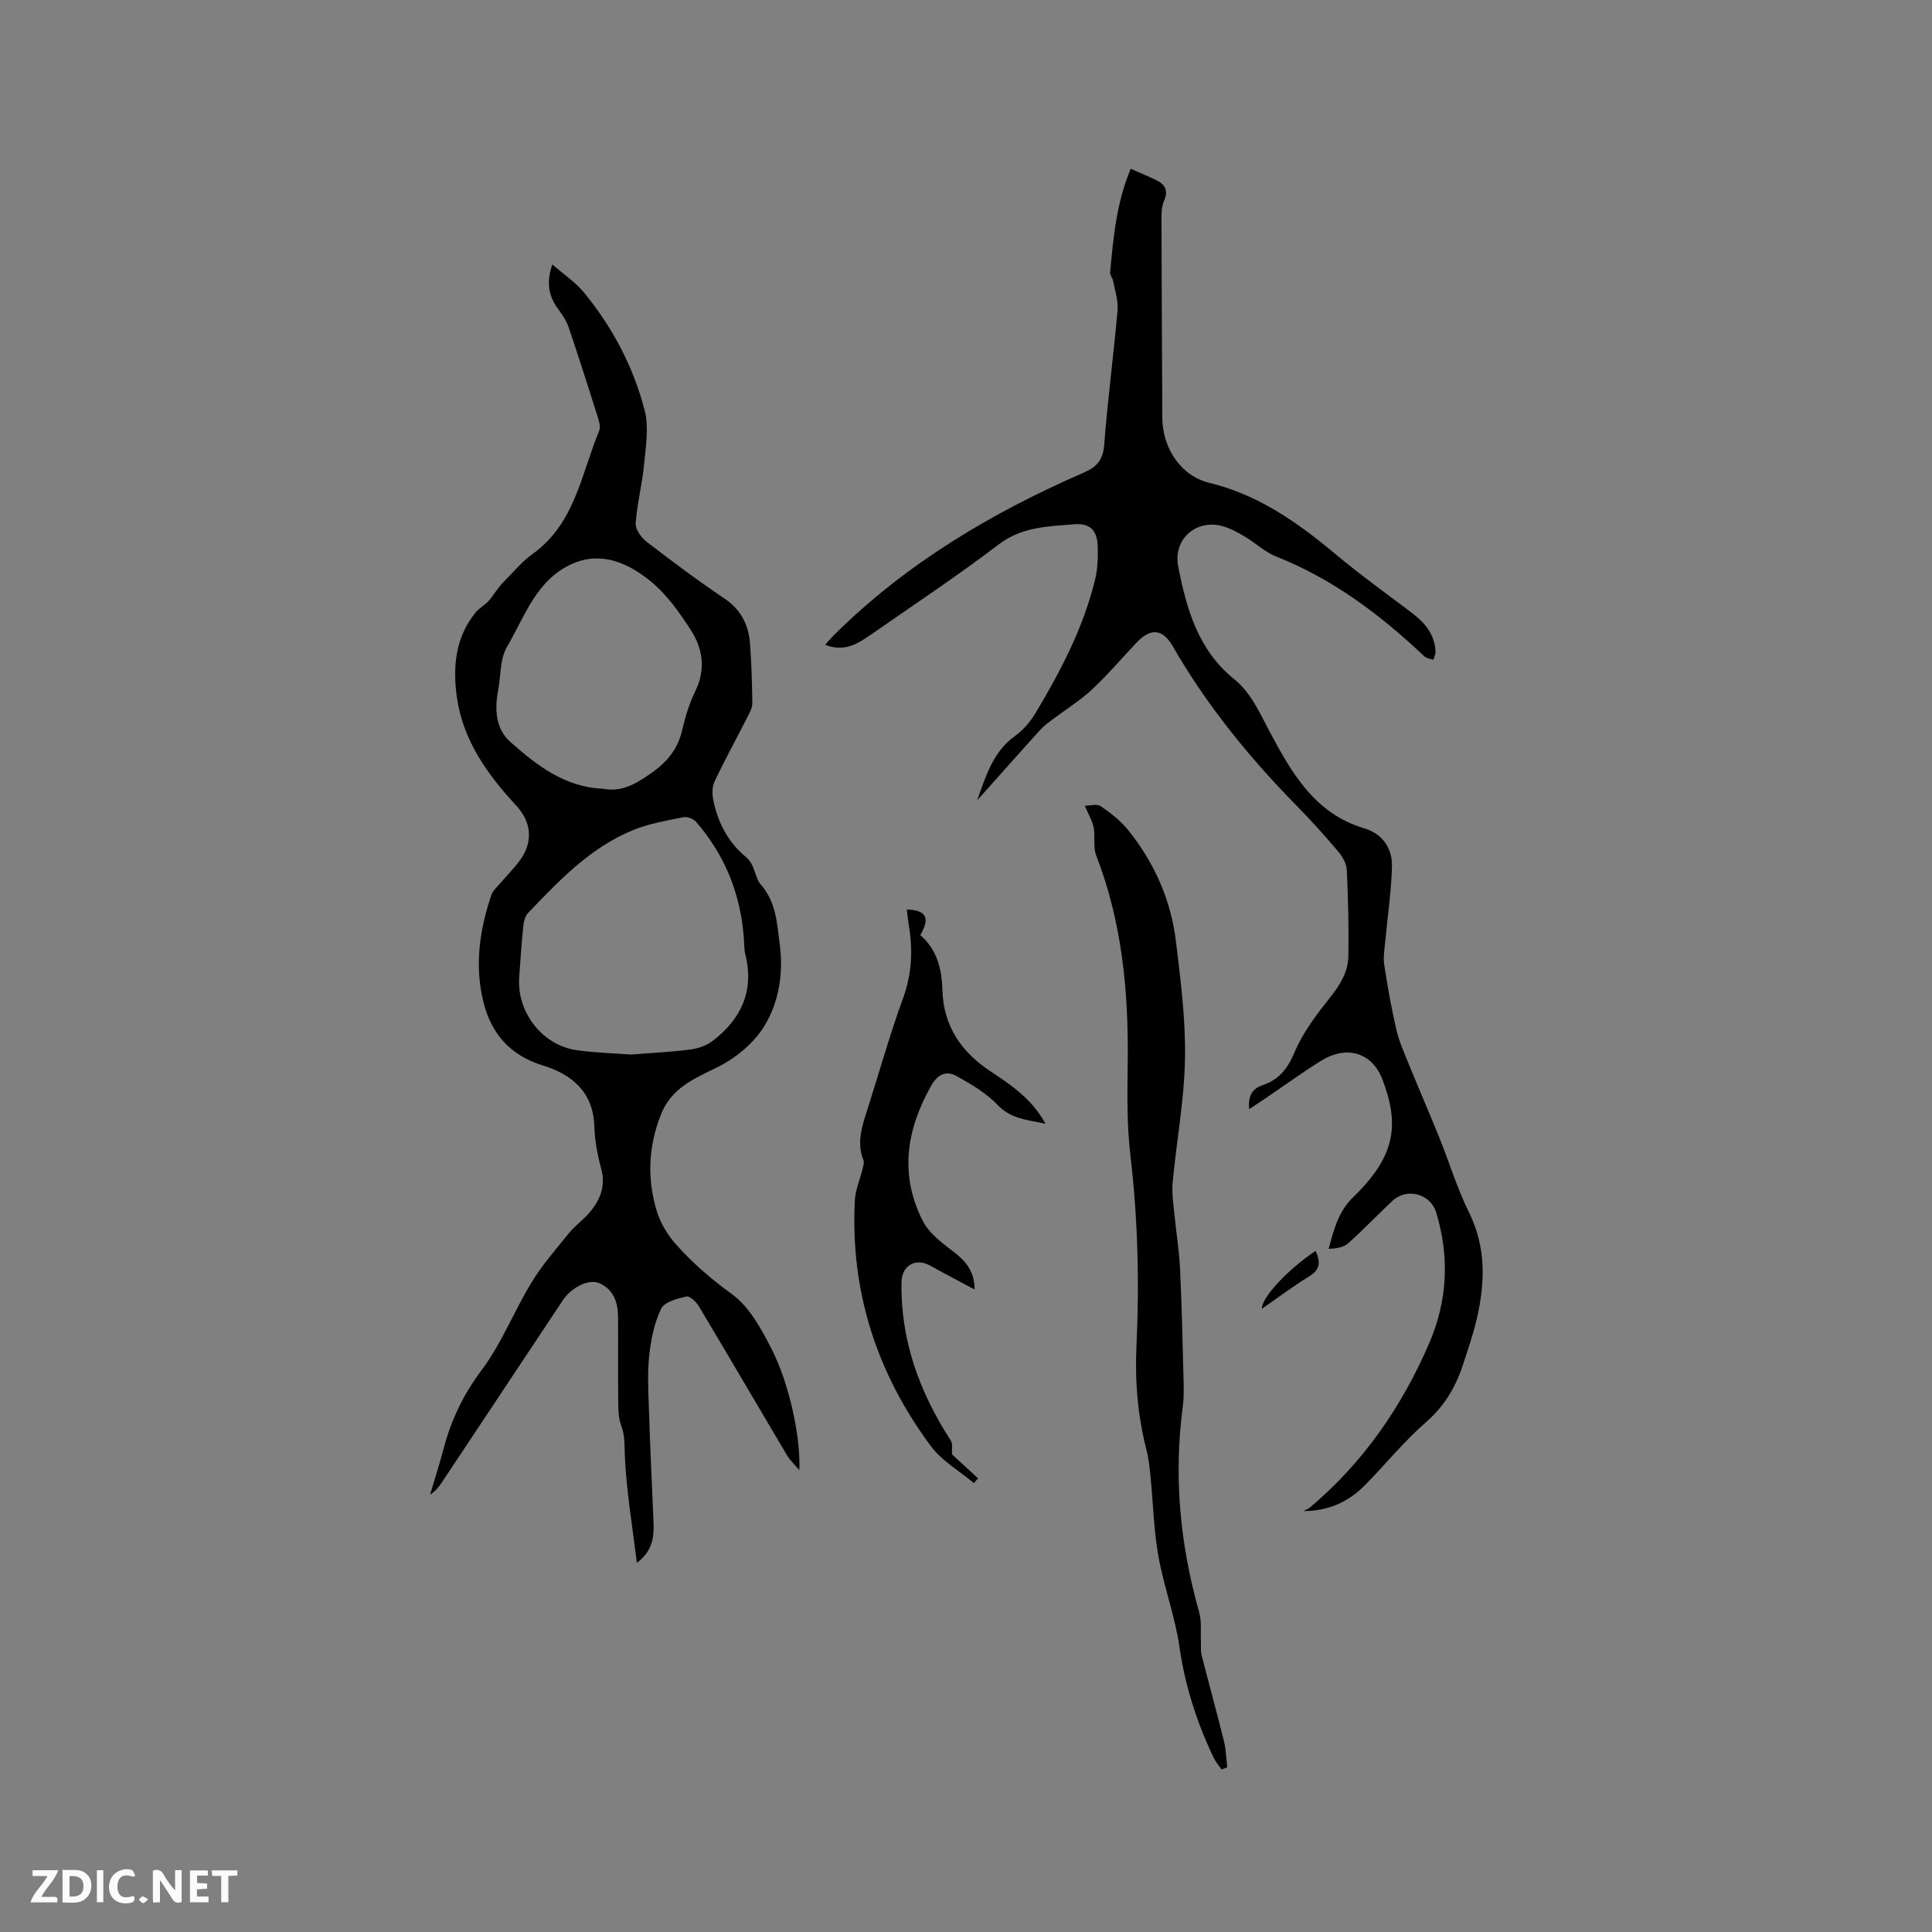 <svg enable-background="new 0 0 400 400" viewBox="0 0 400 400" xmlns="http://www.w3.org/2000/svg"><rect x="0" y="0" width="400" height="400" fill="#808080" stroke="none"/><g fill="#fbfafc"><path d="m37.59 393.81c-.92.31-1.52.05-2-.78-.7-1.2-1.52-2.34-2.47-3.78v4.59c-.55.03-.95.05-1.41.07-.03-.37-.06-.64-.06-.91 0-1.91 0-3.81 0-5.7 1.13-.41 1.77-.03 2.29.91.62 1.11 1.38 2.14 2.31 3.19v-4.2h1.35v6.61z"/><path d="m12.94 393.88v-6.75c1.9.19 3.93-.54 5.37 1.29.8 1.01.78 2.88.03 3.97-1.37 1.97-3.4 1.51-5.4 1.49m1.45-1.22c2.04.12 2.92-.58 2.89-2.21-.03-1.51-.98-2.19-2.89-2z"/><path d="m11.81 393.87h-5.49c.68-2.18 2.47-3.48 3.51-5.45h-3.08v-1.21h5.29c-.71 2.13-2.44 3.48-3.47 5.51.86 0 1.63.04 2.39-.01.79-.05 1.14.21.85 1.16"/><path d="m39.33 393.86v-6.61h3.7v1.07h-2.22v1.52c.68.04 1.34.09 2.07.13v1.07c-.72.05-1.38.09-2.1.14v1.48h2.4v1.19h-3.85z"/><path d="m27.71 388.56c-1.15-.3-2.46-.61-3.1.64-.37.73-.41 1.93-.06 2.67.63 1.35 1.99.93 3.17.68.35.94-.01 1.32-.93 1.46-1.62.25-3.05-.27-3.76-1.48-.73-1.24-.6-3.03.31-4.17.88-1.11 2.71-1.7 4-1.16.32.13.44.74.65 1.12-.1.08-.19.16-.28.24"/><path d="m49.15 387.24v1.07c-.59.02-1.17.05-1.87.08v5.44h-1.48v-5.44h-1.85c-.05-.4-.08-.73-.13-1.15z"/><path d="m20.06 387.21h1.33v6.62h-1.33z"/><path d="m30.68 393.25c-.49.38-.8.79-1.05.76-.32-.05-.6-.45-.9-.7.26-.24.51-.64.8-.67.29-.04.62.3 1.15.61"/></g><path d="m114.36 54.75c2.41 2.11 4.81 3.7 6.56 5.83 5.92 7.21 10.23 15.4 12.55 24.39.9 3.49.24 7.47-.12 11.19-.38 4.07-1.45 8.08-1.74 12.16-.09 1.23 1.11 2.95 2.22 3.81 5.29 4.07 10.64 8.08 16.18 11.8 3.53 2.38 5.02 5.62 5.3 9.58.28 4.01.4 8.03.45 12.05.01.88-.46 1.81-.88 2.64-2.3 4.53-4.75 8.99-6.93 13.58-.52 1.08-.52 2.61-.28 3.83.94 4.68 3.06 8.77 6.81 11.86 1.83 1.51 1.81 4.26 2.96 5.57 3.29 3.73 3.42 8.12 3.99 12.42.8 5.92-.13 11.95-3.15 16.92-2.13 3.51-5.85 6.62-9.57 8.48-4.9 2.45-9.67 4.27-11.9 9.96-2.6 6.63-2.85 13.25-.84 19.9.76 2.51 2.27 5 4.03 6.97 3.43 3.85 7.3 7.18 11.56 10.26 3.54 2.57 5.98 7.05 8.08 11.12 3.81 7.39 6.15 18.53 5.85 25.3-1.09-1.29-1.95-2.06-2.51-3-6.11-10.3-12.14-20.64-18.28-30.91-.55-.92-1.91-2.2-2.6-2.04-1.89.45-4.53 1.13-5.21 2.53-1.42 2.93-2.11 6.34-2.47 9.62-.4 3.67-.19 7.42-.07 11.12.25 7.72.61 15.43.94 23.15.13 3.11.01 6.14-3.43 8.73-.95-7.75-2.19-15.01-2.5-22.31-.09-2.12.05-4.04-.74-6.1-.59-1.52-.6-3.33-.62-5.01-.07-5.83 0-11.67-.04-17.5-.02-3.03-.94-5.74-3.93-7-2.19-.92-5.74.92-7.5 3.56-8.33 12.53-16.65 25.07-24.98 37.6-.64.96-1.31 1.89-2.5 2.63.96-3.23 1.99-6.45 2.85-9.71 1.56-5.87 4.07-11.07 7.8-16.04 4.15-5.54 6.72-12.22 10.35-18.18 2.23-3.65 5.1-6.93 7.81-10.27 1.19-1.47 2.8-2.6 4.05-4.03 2.31-2.66 3.57-5.58 2.55-9.3-.78-2.84-1.32-5.83-1.41-8.77-.23-7.09-4.74-10.73-10.61-12.53-6.87-2.11-10.73-6.62-12.35-13.15-1.87-7.5-.81-14.96 1.66-22.21.29-.84 1.08-1.52 1.68-2.23 1.44-1.69 3.05-3.25 4.33-5.06 2.68-3.78 2.22-7.83-.9-11.2-5.99-6.46-11.04-13.53-12.28-22.5-.86-6.2-.31-12.31 3.9-17.46.7-.86 1.75-1.43 2.54-2.23.66-.67 1.15-1.5 1.73-2.24.45-.58.86-1.19 1.38-1.7 2.02-2.02 3.87-4.31 6.17-5.96 8.76-6.3 10.04-16.55 13.76-25.5.34-.83-.06-2.08-.37-3.05-1.94-6.16-3.91-12.31-5.98-18.42-.43-1.26-1.22-2.44-2.02-3.53-2-2.65-2.71-5.44-1.33-9.42zm16.26 163.58c4.08-.32 8.21-.52 12.3-1.04 1.6-.2 3.35-.8 4.61-1.77 5.93-4.53 8.67-10.37 6.78-17.93-.25-1.01-.21-2.11-.29-3.16-.63-9.17-3.86-17.31-9.89-24.26-.55-.64-1.84-1.14-2.64-.98-3.51.72-7.12 1.33-10.41 2.67-8.86 3.62-15.33 10.44-21.78 17.2-.64.67-.88 1.89-.98 2.89-.35 3.48-.59 6.97-.83 10.46-.49 7.23 4.86 14.06 11.98 15.03 3.67.51 7.39.61 11.15.89zm-5.81-55.04c3.84.76 6.71-.94 9.71-3 3.39-2.32 5.77-5.01 6.71-9.09.64-2.77 1.48-5.56 2.72-8.1 2.2-4.49 1.57-8.78-.91-12.63-2.37-3.68-5.03-7.46-8.39-10.17-4.56-3.69-10.09-6.25-16.15-3.58-7.46 3.29-9.86 10.93-13.56 17.27-1.45 2.49-1.23 5.94-1.81 8.95-.75 3.94-.51 7.96 2.52 10.66 5.49 4.88 11.35 9.4 19.16 9.69z" fill="#010000"/><path d="m202.32 165.7c1.76-4.96 3.25-10.05 7.86-13.35 1.67-1.2 3.13-2.92 4.2-4.69 5.23-8.74 9.95-17.74 12.36-27.73.51-2.13.59-4.41.54-6.61-.08-3.45-1.49-5.05-4.92-4.77-5.38.44-10.78.51-15.58 4.16-8.59 6.54-17.61 12.52-26.48 18.69-2.69 1.87-5.47 3.67-9.47 2.1.77-.84 1.32-1.51 1.94-2.12 14.9-14.76 32.59-25.25 51.67-33.56 2.75-1.2 3.94-2.67 4.18-5.79.71-9.29 1.95-18.55 2.76-27.83.17-1.98-.55-4.05-.93-6.06-.11-.61-.67-1.2-.61-1.77.67-7.13 1.27-14.29 4.26-21.43 1.99.88 3.72 1.58 5.39 2.41 1.75.87 2.42 2.13 1.54 4.15-.49 1.11-.57 2.47-.56 3.72.03 13.78.11 27.56.18 41.35.03 6.15 3.8 11.96 9.71 13.39 10.13 2.46 18.23 8.16 26.02 14.67 5.12 4.28 10.54 8.19 15.87 12.21 2.73 2.06 4.81 4.48 4.96 8.08.02.55-.29 1.12-.45 1.68-.62-.22-1.4-.28-1.84-.69-9.07-8.57-18.88-16-30.62-20.65-2.41-.95-4.41-2.89-6.69-4.24-1.44-.85-2.98-1.67-4.58-2.1-5.44-1.46-10.18 2.75-9.1 8.32 1.7 8.8 4.13 17.35 11.57 23.35 3.56 2.88 5.24 6.91 7.35 10.86 4.52 8.45 9.3 16.98 19.57 20.04 3.78 1.12 5.86 4.09 5.77 7.89-.12 5.13-.9 10.25-1.37 15.37-.15 1.66-.48 3.38-.23 5 .68 4.5 1.49 8.99 2.51 13.42.56 2.43 1.6 4.76 2.55 7.09 2.06 5.06 4.25 10.08 6.3 15.15 2.09 5.18 3.71 10.59 6.18 15.58 3.57 7.22 3.36 14.52 1.64 21.99-.76 3.29-1.87 6.51-2.93 9.72-1.51 4.58-3.84 8.48-7.63 11.77-4.54 3.95-8.36 8.71-12.6 13.01-3.37 3.42-7.51 5.38-12.78 5.37.45-.23.97-.39 1.35-.71 11.06-9.32 19.08-20.92 24.75-34.11 3.76-8.74 4.21-17.84 1.41-27.03-1.18-3.85-6.06-5.18-9.07-2.36-3.09 2.9-6.02 5.99-9.18 8.8-.96.85-2.48 1.06-4.02 1.12 1.15-4.12 1.99-7.7 5.17-10.78 8.57-8.31 9.62-14.8 5.97-24.31-2.12-5.53-7.34-7.18-12.75-3.81-3.77 2.35-7.38 4.97-11.06 7.47-1.19.81-2.4 1.59-3.78 2.5-.23-2.62.54-4.21 2.82-4.97 3.41-1.14 5.19-3.47 6.63-6.9 1.73-4.09 4.57-7.8 7.38-11.33 2.07-2.6 3.67-5.29 3.72-8.54.09-5.92-.05-11.85-.33-17.77-.06-1.32-.91-2.8-1.81-3.86-2.74-3.24-5.58-6.39-8.55-9.42-9.84-10.02-18.64-20.82-25.67-33.03-2.12-3.69-4.61-3.82-7.53-.73-3.06 3.23-5.95 6.65-9.2 9.68-2.42 2.26-5.3 4.03-7.95 6.04-.92.69-1.89 1.36-2.65 2.2-4.44 4.88-8.79 9.8-13.16 14.7z" fill="#010000"/><path d="m252.91 366.34c-.55-.8-1.22-1.54-1.63-2.41-3.47-7.3-5.93-14.84-7.08-22.93-.91-6.35-3.24-12.49-4.37-18.82-.96-5.39-1.08-10.94-1.62-16.41-.19-1.89-.39-3.81-.86-5.64-1.79-7.03-2.4-14.12-2.06-21.4.62-13.21.3-26.4-1.26-39.57-.74-6.29-.63-12.71-.55-19.06.19-14.71-1.14-29.13-6.53-43-.67-1.73-.16-3.88-.52-5.78-.25-1.35-1.04-2.61-1.83-4.5 1.11 0 2.53-.44 3.28.08 2.07 1.43 4.14 3.02 5.7 4.97 5.42 6.74 8.86 14.48 9.89 23.06.97 8.05 2.02 16.19 1.87 24.26-.15 8.54-1.75 17.04-2.55 25.57-.2 2.16.14 4.39.35 6.57.36 3.75.99 7.49 1.17 11.25.36 7.38.52 14.77.71 22.16.05 2.11.15 4.25-.12 6.32-1.93 14.49-.61 28.69 3.37 42.71.55 1.92.27 4.08.37 6.13.04.93-.09 1.9.14 2.78 1.51 5.93 3.15 11.83 4.62 17.77.44 1.77.47 3.63.69 5.45-.39.17-.79.31-1.18.44z" fill="#010000"/><path d="m197.1 301.11c1.67 1.54 3.53 3.25 5.39 4.96-.28.33-.56.66-.85.99-3-2.52-6.61-4.57-8.89-7.63-11.19-15.03-16.71-31.99-15.77-50.83.11-2.21 1.07-4.38 1.6-6.58.14-.6.38-1.32.18-1.83-1.5-3.79-.19-7.28.93-10.82 2.41-7.56 4.55-15.23 7.27-22.68 1.86-5.08 2.06-10.07 1.18-15.25-.17-1.03-.26-2.07-.39-3.14 4.04.14 4.86 1.7 2.79 5.31 3.42 2.93 4.45 6.95 4.57 11.31.21 7.41 3.81 12.79 9.85 16.81 4.31 2.87 8.67 5.73 11.5 10.93-3.77-.82-7.11-.96-9.89-3.87-2.34-2.46-5.45-4.29-8.46-5.97-2.18-1.22-3.96-.47-5.36 2.03-5.09 9.09-6.55 18.32-1.72 27.9.9 1.79 2.52 3.33 4.1 4.63 2.95 2.44 6.64 4.22 6.66 9.6-3.19-1.71-6.22-3.27-9.19-4.94-2.99-1.68-5.89-.07-5.95 3.42-.21 12.05 3.73 22.8 10.2 32.78.45.68.18 1.82.25 2.87z" fill="#010000"/><path d="m261.27 270.96c-.07-2.4 5.51-8.23 11.1-11.98 1.01 2.17 1.06 3.84-1.33 5.29-3.31 2.01-6.4 4.36-9.77 6.69z" fill="#010000"/></svg>